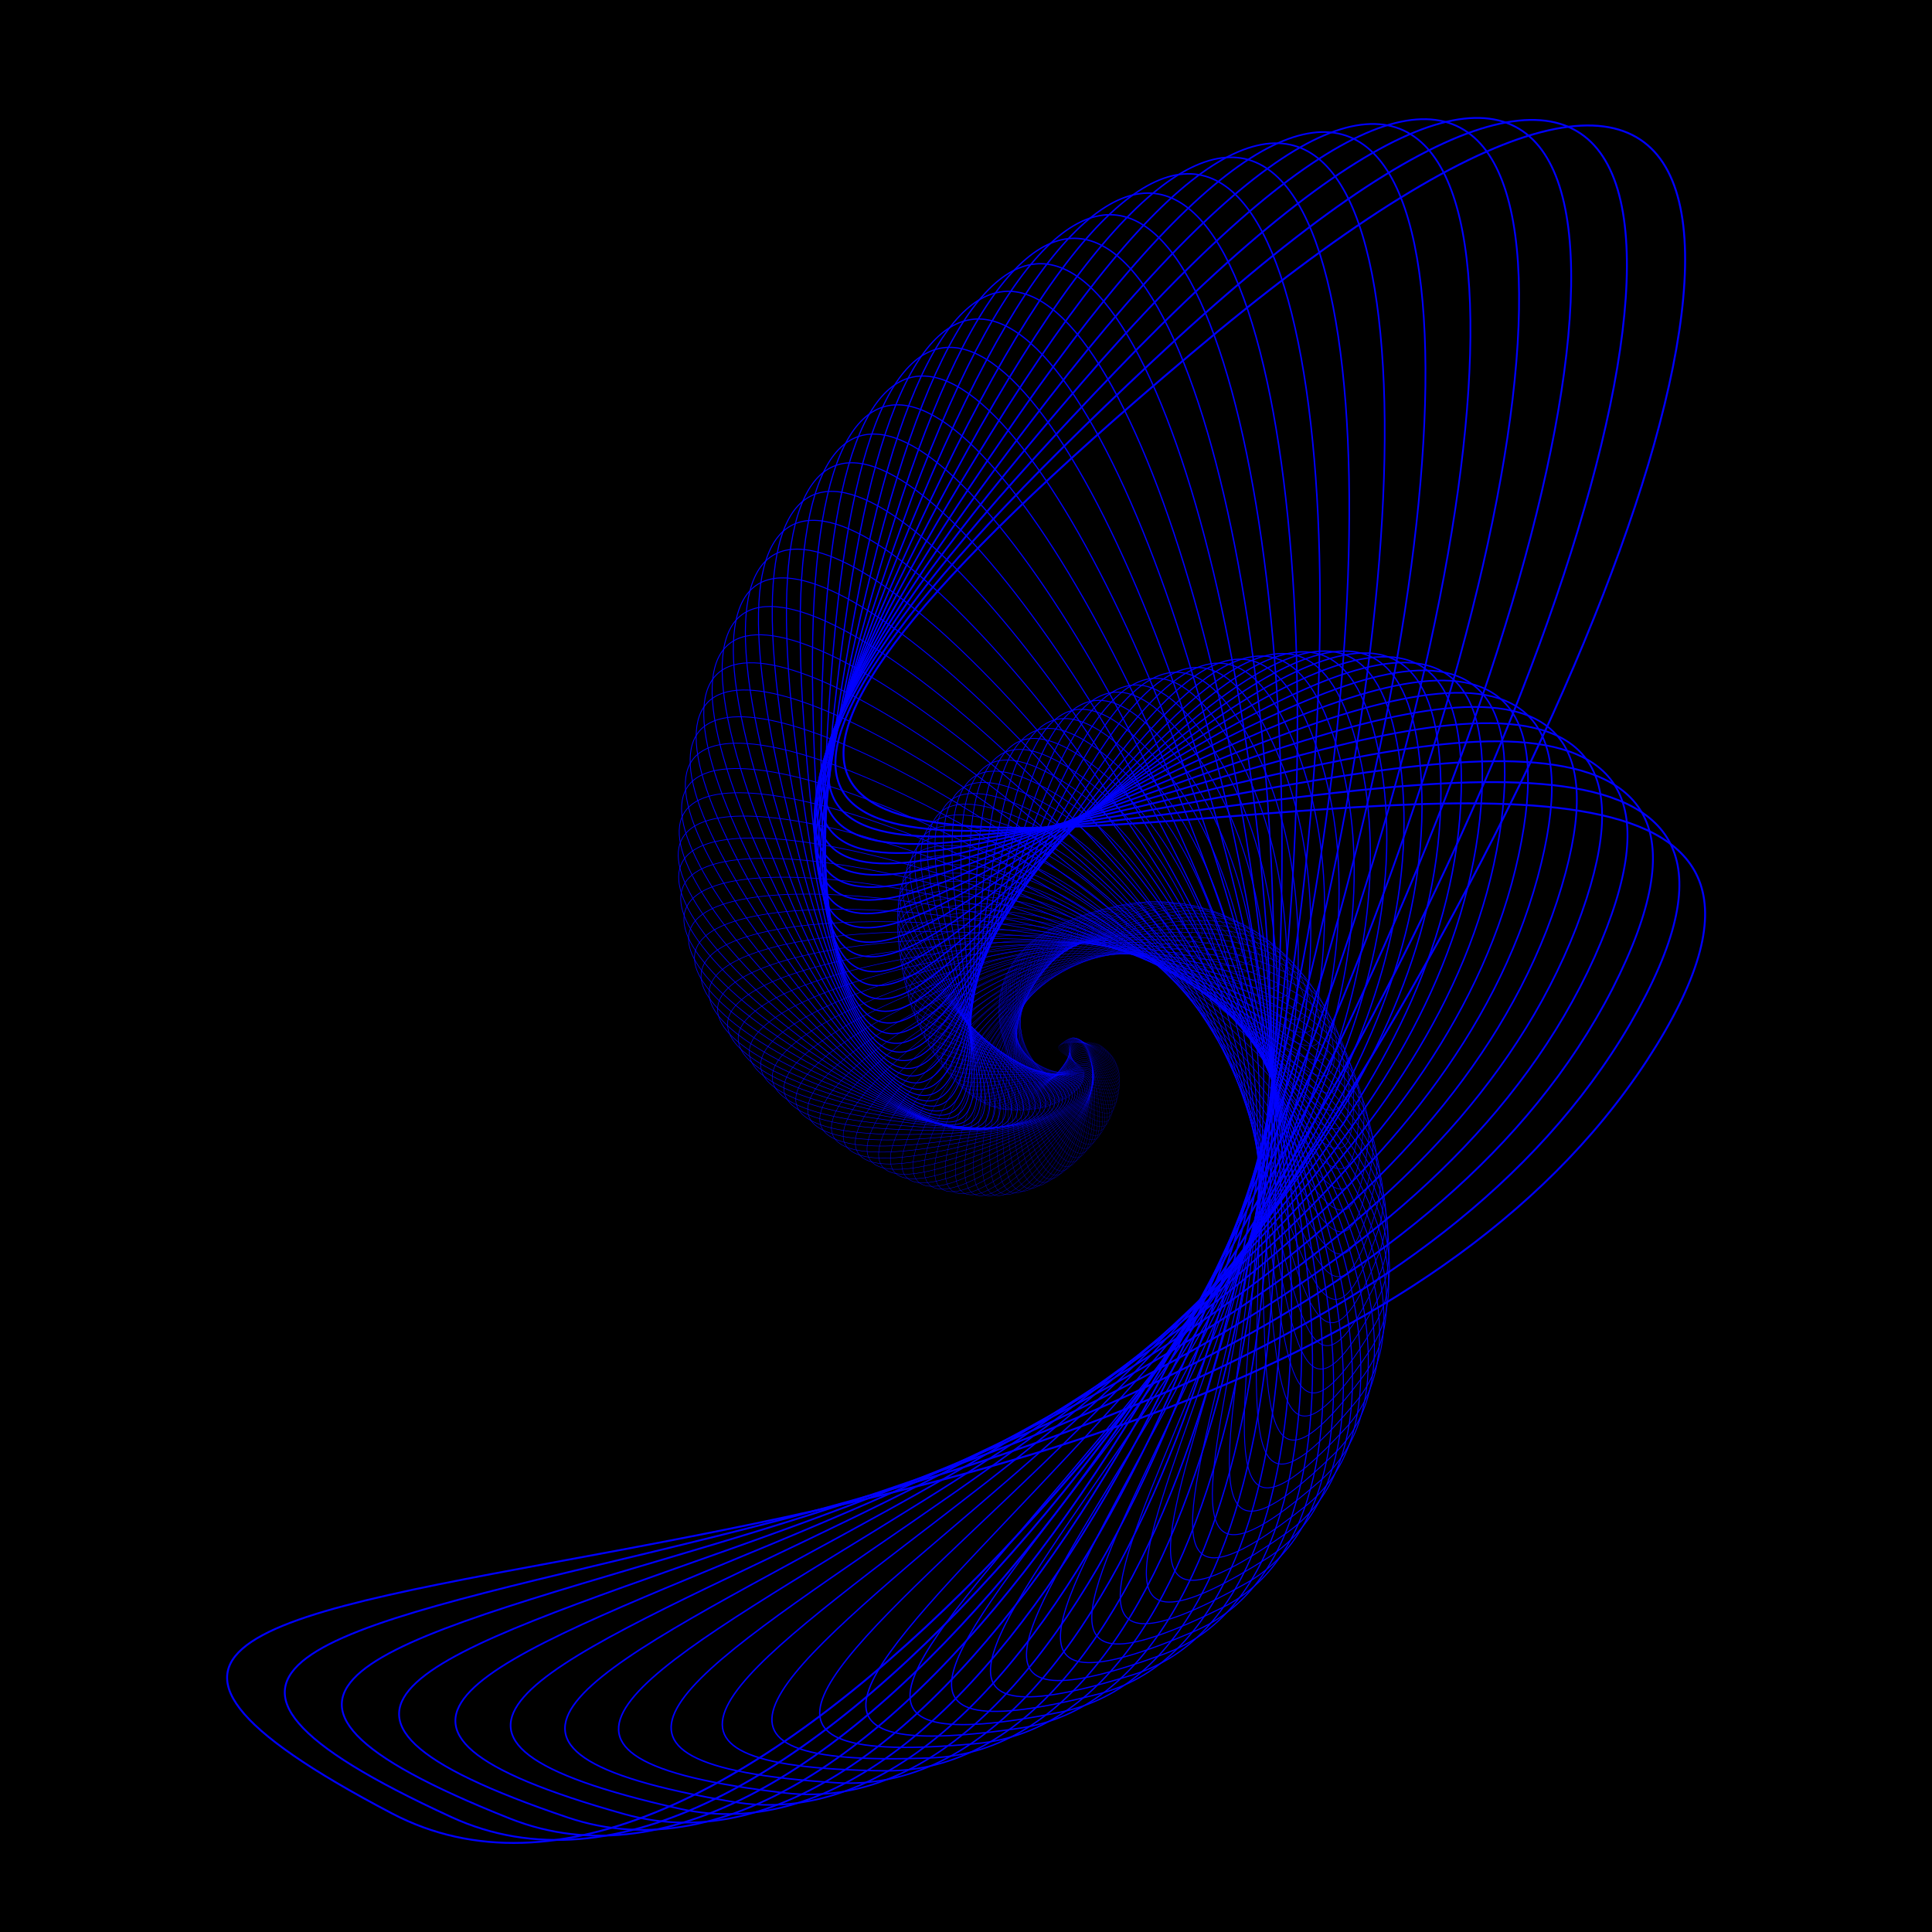 <svg version="1.1" xmlns="http://www.w3.org/2000/svg" xmlns:xlink="http://www.w3.org/1999/xlink" x="0px" 	 y="0px" viewBox="0 0 566.9 566.9" style="enable-background:new 0 0 566.9 566.9;" xml:space="preserve"> <style type="text/css"> 	.st0{fill:none;stroke:#0000FF;stroke-width:2.382807e-02;stroke-miterlimit:10;} 	.st1{fill:none;stroke:#0000FF;stroke-width:2.454291e-02;stroke-miterlimit:10;} 	.st2{fill:none;stroke:#0000FF;stroke-width:2.527920e-02;stroke-miterlimit:10;} 	.st3{fill:none;stroke:#0000FF;stroke-width:2.603758e-02;stroke-miterlimit:10;} 	.st4{fill:none;stroke:#0000FF;stroke-width:2.681870e-02;stroke-miterlimit:10;} 	.st5{fill:none;stroke:#0000FF;stroke-width:2.762326e-02;stroke-miterlimit:10;} 	.st6{fill:none;stroke:#0000FF;stroke-width:2.845196e-02;stroke-miterlimit:10;} 	.st7{fill:none;stroke:#0000FF;stroke-width:2.930552e-02;stroke-miterlimit:10;} 	.st8{fill:none;stroke:#0000FF;stroke-width:3.018469e-02;stroke-miterlimit:10;} 	.st9{fill:none;stroke:#0000FF;stroke-width:3.109023e-02;stroke-miterlimit:10;} 	.st10{fill:none;stroke:#0000FF;stroke-width:3.202293e-02;stroke-miterlimit:10;} 	.st11{fill:none;stroke:#0000FF;stroke-width:3.298362e-02;stroke-miterlimit:10;} 	.st12{fill:none;stroke:#0000FF;stroke-width:3.397313e-02;stroke-miterlimit:10;} 	.st13{fill:none;stroke:#0000FF;stroke-width:3.499232e-02;stroke-miterlimit:10;} 	.st14{fill:none;stroke:#0000FF;stroke-width:3.604209e-02;stroke-miterlimit:10;} 	.st15{fill:none;stroke:#0000FF;stroke-width:3.712336e-02;stroke-miterlimit:10;} 	.st16{fill:none;stroke:#0000FF;stroke-width:3.823706e-02;stroke-miterlimit:10;} 	.st17{fill:none;stroke:#0000FF;stroke-width:3.938417e-02;stroke-miterlimit:10;} 	.st18{fill:none;stroke:#0000FF;stroke-width:4.056569e-02;stroke-miterlimit:10;} 	.st19{fill:none;stroke:#0000FF;stroke-width:4.178267e-02;stroke-miterlimit:10;} 	.st20{fill:none;stroke:#0000FF;stroke-width:4.303614e-02;stroke-miterlimit:10;} 	.st21{fill:none;stroke:#0000FF;stroke-width:4.432723e-02;stroke-miterlimit:10;} 	.st22{fill:none;stroke:#0000FF;stroke-width:4.565705e-02;stroke-miterlimit:10;} 	.st23{fill:none;stroke:#0000FF;stroke-width:4.702676e-02;stroke-miterlimit:10;} 	.st24{fill:none;stroke:#0000FF;stroke-width:4.843756e-02;stroke-miterlimit:10;} 	.st25{fill:none;stroke:#0000FF;stroke-width:4.989069e-02;stroke-miterlimit:10;} 	.st26{fill:none;stroke:#0000FF;stroke-width:5.138741e-02;stroke-miterlimit:10;} 	.st27{fill:none;stroke:#0000FF;stroke-width:5.292903e-02;stroke-miterlimit:10;} 	.st28{fill:none;stroke:#0000FF;stroke-width:5.451690e-02;stroke-miterlimit:10;} 	.st29{fill:none;stroke:#0000FF;stroke-width:5.615241e-02;stroke-miterlimit:10;} 	.st30{fill:none;stroke:#0000FF;stroke-width:5.783698e-02;stroke-miterlimit:10;} 	.st31{fill:none;stroke:#0000FF;stroke-width:5.957209e-02;stroke-miterlimit:10;} 	.st32{fill:none;stroke:#0000FF;stroke-width:6.135925e-02;stroke-miterlimit:10;} 	.st33{fill:none;stroke:#0000FF;stroke-width:6.320003e-02;stroke-miterlimit:10;} 	.st34{fill:none;stroke:#0000FF;stroke-width:6.509603e-02;stroke-miterlimit:10;} 	.st35{fill:none;stroke:#0000FF;stroke-width:6.704891e-02;stroke-miterlimit:10;} 	.st36{fill:none;stroke:#0000FF;stroke-width:6.906038e-02;stroke-miterlimit:10;} 	.st37{fill:none;stroke:#0000FF;stroke-width:7.113219e-02;stroke-miterlimit:10;} 	.st38{fill:none;stroke:#0000FF;stroke-width:7.326616e-02;stroke-miterlimit:10;} 	.st39{fill:none;stroke:#0000FF;stroke-width:7.546414e-02;stroke-miterlimit:10;} 	.st40{fill:none;stroke:#0000FF;stroke-width:7.772806e-02;stroke-miterlimit:10;} 	.st41{fill:none;stroke:#0000FF;stroke-width:8.005991e-02;stroke-miterlimit:10;} 	.st42{fill:none;stroke:#0000FF;stroke-width:8.246170e-02;stroke-miterlimit:10;} 	.st43{fill:none;stroke:#0000FF;stroke-width:8.493555e-02;stroke-miterlimit:10;} 	.st44{fill:none;stroke:#0000FF;stroke-width:8.748362e-02;stroke-miterlimit:10;} 	.st45{fill:none;stroke:#0000FF;stroke-width:9.010813e-02;stroke-miterlimit:10;} 	.st46{fill:none;stroke:#0000FF;stroke-width:9.281138e-02;stroke-miterlimit:10;} 	.st47{fill:none;stroke:#0000FF;stroke-width:9.559572e-02;stroke-miterlimit:10;} 	.st48{fill:none;stroke:#0000FF;stroke-width:9.846359e-02;stroke-miterlimit:10;} 	.st49{fill:none;stroke:#0000FF;stroke-width:0.101;stroke-miterlimit:10;} 	.st50{fill:none;stroke:#0000FF;stroke-width:0.104;stroke-miterlimit:10;} 	.st51{fill:none;stroke:#0000FF;stroke-width:0.108;stroke-miterlimit:10;} 	.st52{fill:none;stroke:#0000FF;stroke-width:0.111;stroke-miterlimit:10;} 	.st53{fill:none;stroke:#0000FF;stroke-width:0.114;stroke-miterlimit:10;} 	.st54{fill:none;stroke:#0000FF;stroke-width:0.118;stroke-miterlimit:10;} 	.st55{fill:none;stroke:#0000FF;stroke-width:0.121;stroke-miterlimit:10;} 	.st56{fill:none;stroke:#0000FF;stroke-width:0.125;stroke-miterlimit:10;} 	.st57{fill:none;stroke:#0000FF;stroke-width:0.129;stroke-miterlimit:10;} 	.st58{fill:none;stroke:#0000FF;stroke-width:0.132;stroke-miterlimit:10;} 	.st59{fill:none;stroke:#0000FF;stroke-width:0.136;stroke-miterlimit:10;} 	.st60{fill:none;stroke:#0000FF;stroke-width:0.14;stroke-miterlimit:10;} 	.st61{fill:none;stroke:#0000FF;stroke-width:0.145;stroke-miterlimit:10;} 	.st62{fill:none;stroke:#0000FF;stroke-width:0.149;stroke-miterlimit:10;} 	.st63{fill:none;stroke:#0000FF;stroke-width:0.153;stroke-miterlimit:10;} 	.st64{fill:none;stroke:#0000FF;stroke-width:0.158;stroke-miterlimit:10;} 	.st65{fill:none;stroke:#0000FF;stroke-width:0.163;stroke-miterlimit:10;} 	.st66{fill:none;stroke:#0000FF;stroke-width:0.168;stroke-miterlimit:10;} 	.st67{fill:none;stroke:#0000FF;stroke-width:0.173;stroke-miterlimit:10;} 	.st68{fill:none;stroke:#0000FF;stroke-width:0.178;stroke-miterlimit:10;} 	.st69{fill:none;stroke:#0000FF;stroke-width:0.183;stroke-miterlimit:10;} 	.st70{fill:none;stroke:#0000FF;stroke-width:0.189;stroke-miterlimit:10;} 	.st71{fill:none;stroke:#0000FF;stroke-width:0.194;stroke-miterlimit:10;} 	.st72{fill:none;stroke:#0000FF;stroke-width:0.2;stroke-miterlimit:10;} 	.st73{fill:none;stroke:#0000FF;stroke-width:0.206;stroke-miterlimit:10;} 	.st74{fill:none;stroke:#0000FF;stroke-width:0.212;stroke-miterlimit:10;} 	.st75{fill:none;stroke:#0000FF;stroke-width:0.219;stroke-miterlimit:10;} 	.st76{fill:none;stroke:#0000FF;stroke-width:0.225;stroke-miterlimit:10;} 	.st77{fill:none;stroke:#0000FF;stroke-width:0.232;stroke-miterlimit:10;} 	.st78{fill:none;stroke:#0000FF;stroke-width:0.239;stroke-miterlimit:10;} 	.st79{fill:none;stroke:#0000FF;stroke-width:0.246;stroke-miterlimit:10;} 	.st80{fill:none;stroke:#0000FF;stroke-width:0.254;stroke-miterlimit:10;} 	.st81{fill:none;stroke:#0000FF;stroke-width:0.261;stroke-miterlimit:10;} 	.st82{fill:none;stroke:#0000FF;stroke-width:0.269;stroke-miterlimit:10;} 	.st83{fill:none;stroke:#0000FF;stroke-width:0.277;stroke-miterlimit:10;} 	.st84{fill:none;stroke:#0000FF;stroke-width:0.285;stroke-miterlimit:10;} 	.st85{fill:none;stroke:#0000FF;stroke-width:0.294;stroke-miterlimit:10;} 	.st86{fill:none;stroke:#0000FF;stroke-width:0.303;stroke-miterlimit:10;} 	.st87{fill:none;stroke:#0000FF;stroke-width:0.312;stroke-miterlimit:10;} 	.st88{fill:none;stroke:#0000FF;stroke-width:0.321;stroke-miterlimit:10;} 	.st89{fill:none;stroke:#0000FF;stroke-width:0.331;stroke-miterlimit:10;} 	.st90{fill:none;stroke:#0000FF;stroke-width:0.341;stroke-miterlimit:10;} 	.st91{fill:none;stroke:#0000FF;stroke-width:0.351;stroke-miterlimit:10;} 	.st92{fill:none;stroke:#0000FF;stroke-width:0.361;stroke-miterlimit:10;} 	.st93{fill:none;stroke:#0000FF;stroke-width:0.372;stroke-miterlimit:10;} 	.st94{fill:none;stroke:#0000FF;stroke-width:0.384;stroke-miterlimit:10;} 	.st95{fill:none;stroke:#0000FF;stroke-width:0.395;stroke-miterlimit:10;} 	.st96{fill:none;stroke:#0000FF;stroke-width:0.407;stroke-miterlimit:10;} 	.st97{fill:none;stroke:#0000FF;stroke-width:0.419;stroke-miterlimit:10;} 	.st98{fill:none;stroke:#0000FF;stroke-width:0.432;stroke-miterlimit:10;} 	.st99{fill:none;stroke:#0000FF;stroke-width:0.445;stroke-miterlimit:10;} 	.st100{fill:none;stroke:#0000FF;stroke-width:0.458;stroke-miterlimit:10;} 	.st101{fill:none;stroke:#0000FF;stroke-width:0.472;stroke-miterlimit:10;} 	.st102{fill:none;stroke:#0000FF;stroke-width:0.486;stroke-miterlimit:10;} 	.st103{fill:none;stroke:#0000FF;stroke-width:0.5;stroke-miterlimit:10;} 	.st104{fill:none;stroke:#0000FF;stroke-width:0.515;stroke-miterlimit:10;} 	.st105{fill:none;stroke:#0000FF;stroke-width:0.531;stroke-miterlimit:10;} 	.st106{fill:none;stroke:#0000FF;stroke-width:0.547;stroke-miterlimit:10;} 	.st107{fill:none;stroke:#0000FF;stroke-width:0.563;stroke-miterlimit:10;} </style> <rect y="0" width="567" height="567"/> <g> 	<path class="st0" d="M317.6,305.8c19-0.1-15.9,16.3-19.5,7.8c-3.6-8.4,8.8,5.5,18,2.5C325.1,313.2,298.5,306,317.6,305.8z"/> 	<path class="st1" d="M318.1,305.9c19.5,0.9-17.2,15.9-20.5,7s8.8,6.1,18.4,3.6C325.4,313.9,298.5,305.1,318.1,305.9z"/> 	<path class="st2" d="M318.6,306c20,2-18.6,15.4-21.5,6.1s8.7,6.8,18.7,4.7C325.7,314.7,298.5,304.2,318.6,306z"/> 	<path class="st3" d="M319.1,306.2c20.5,3.1-20,14.9-22.4,5.1c-2.5-9.7,8.6,7.4,19,5.8C326,315.5,298.5,303.2,319.1,306.2z"/> 	<path class="st4" d="M319.6,306.4c20.9,4.3-21.3,14.2-23.4,4.1c-2-10.1,8.4,8.1,19.2,7C326.2,316.3,298.6,302.2,319.6,306.4z"/> 	<path class="st5" d="M320.1,306.6c21.3,5.5-22.7,13.5-24.2,2.9c-1.5-10.5,8.2,8.8,19.4,8.2C326.3,317.2,298.7,301.1,320.1,306.6z" 		/> 	<path class="st6" d="M320.6,306.8c21.6,6.8-24.1,12.6-25.1,1.7s8,9.5,19.5,9.5C326.4,318,298.9,300,320.6,306.8z"/> 	<path class="st7" d="M321.1,307.1c21.8,8.2-25.4,11.7-25.9,0.4c-0.5-11.3,7.7,10.2,19.5,10.8C326.5,319,299.1,299,321.1,307.1z"/> 	<path class="st8" d="M321.6,307.4c22,9.6-26.8,10.7-26.7-1c0.1-11.6,7.4,10.9,19.5,12.2C326.4,319.9,299.4,297.9,321.6,307.4z"/> 	<path class="st9" d="M322,307.8c22.1,11.1-28.1,9.5-27.4-2.5c0.8-12,7,11.6,19.4,13.6C326.3,320.9,299.7,296.7,322,307.8z"/> 	<path class="st10" d="M322.4,308.2c22.2,12.6-29.5,8.3-28-4c1.4-12.3,6.6,12.3,19.2,15.1C326.1,321.9,300,295.6,322.4,308.2z"/> 	<path class="st11" d="M322.8,308.6c22.1,14.1-30.7,6.9-28.6-5.6s6.1,13,19,16.5C325.9,322.9,300.4,294.5,322.8,308.6z"/> 	<path class="st12" d="M323.1,309.1c22,15.7-32,5.5-29.1-7.3s5.6,13.7,18.6,18C325.5,324,300.9,293.4,323.1,309.1z"/> 	<path class="st13" d="M323.4,309.6c21.8,17.4-33.2,3.9-29.6-9.1s5,14.4,18.2,19.5C325.1,325.1,301.4,292.3,323.4,309.6z"/> 	<path class="st14" d="M323.6,310.2c21.5,19-34.4,2.2-29.9-11s4.4,15.1,17.7,21.1C324.5,326.2,302,291.2,323.6,310.2z"/> 	<path class="st15" d="M323.8,310.9c21.1,20.7-35.5,0.4-30.2-12.9s3.7,15.8,17,22.6C323.9,327.4,302.6,290.1,323.8,310.9z"/> 	<path class="st16" d="M324,311.6c20.5,22.5-36.5-1.5-30.3-14.9s2.9,16.4,16.3,24.2C323.2,328.5,303.2,289.1,324,311.6z"/> 	<path class="st17" d="M324.1,312.3c19.9,24.2-37.5-3.5-30.4-16.9c7.1-13.5,2.1,17,15.5,25.8C322.4,329.7,304,288.1,324.1,312.3z"/> 	<path class="st18" d="M324.2,313.1c19.2,26-38.4-5.6-30.4-19.1s1.3,17.6,14.5,27.3C321.4,330.9,304.7,287.1,324.2,313.1z"/> 	<path class="st19" d="M324.2,313.9c18.3,27.8-39.1-7.8-30.2-21.3c8.9-13.4,0.4,18.2,13.4,28.9C320.4,332.1,305.6,286.1,324.2,313.9 		z"/> 	<path class="st20" d="M324.2,314.7c17.4,29.5-39.8-10.2-29.9-23.5s-0.6,18.7,12.3,30.4C319.3,333.2,306.6,285.1,324.2,314.7z"/> 	<path class="st21" d="M324.1,315.6c16.3,31.3-40.4-12.6-29.5-25.8s-1.6,19.2,11,32C318.1,334.4,307.6,284.2,324.1,315.6z"/> 	<path class="st22" d="M324,316.5c15,33.1-40.9-15.1-29-28.1s-2.7,19.7,9.6,33.5C316.8,335.5,308.7,283.3,324,316.5z"/> 	<path class="st23" d="M323.9,317.5c13.7,34.9-41.3-17.8-28.3-30.5s-3.9,20.1,8,35C315.5,336.6,309.9,282.5,323.9,317.5z"/> 	<path class="st24" d="M323.7,318.5c12.2,36.6-41.5-20.5-27.4-32.9c14-12.3-5.1,20.5,6.4,36.4C314,337.7,311.2,281.7,323.7,318.5z" 		/> 	<path class="st25" d="M323.4,319.4c10.6,38.3-41.6-23.3-26.5-35.3c15.1-11.9-6.3,20.8,4.6,37.8C312.4,338.7,312.6,281,323.4,319.4z 		"/> 	<path class="st26" d="M323.1,320.5c8.8,40-41.5-26.2-25.3-37.7s-7.6,21.1,2.7,39.1C310.8,339.7,314.1,280.3,323.1,320.5z"/> 	<path class="st27" d="M322.8,321.5c6.9,41.6-41.3-29.2-24-40.2s-9,21.2,0.7,40.4C309,340.6,315.6,279.7,322.8,321.5z"/> 	<path class="st28" d="M322.3,322.6c4.9,43.1-40.9-32.3-22.5-42.6s-10.4,21.4-1.5,41.6C307.2,341.4,317.2,279.2,322.3,322.6z"/> 	<path class="st29" d="M321.9,323.6c2.7,44.6-40.3-35.4-20.9-45s-11.8,21.4-3.8,42.7C305.3,342.3,318.9,278.8,321.9,323.6z"/> 	<path class="st30" d="M321.3,324.8c0.3,46-39.5-38.6-19-47.4s-13.3,21.4-6.2,43.7C303.3,343,320.7,278.5,321.3,324.8z"/> 	<path class="st31" d="M320.8,325.9c-2.1,47.4-38.6-41.8-17-49.8s-14.8,21.3-8.7,44.6C301.2,343.7,322.6,278.3,320.8,325.9z"/> 	<path class="st32" d="M320.1,327.1c-4.7,48.6-37.4-45.1-14.8-52.2s-16.4,21.1-11.4,45.4C299,344.3,324.6,278.2,320.1,327.1z"/> 	<path class="st33" d="M319.5,328.3c-7.5,49.8-36.1-48.4-12.4-54.5c23.6-6-18,20.8-14.1,46.1C296.8,344.9,326.7,278.2,319.5,328.3z" 		/> 	<path class="st34" d="M318.7,329.5c-10.4,50.8-34.5-51.8-9.9-56.7s-19.7,20.5-17,46.6C294.5,345.4,328.9,278.4,318.7,329.5z"/> 	<path class="st35" d="M317.9,330.7c-13.4,51.7-32.7-55.1-7.1-58.8s-21.3,20-20,47.1C292.2,345.7,331.1,278.7,317.9,330.7z"/> 	<path class="st36" d="M317.1,331.9c-16.6,52.4-30.7-58.4-4.1-60.9c26.5-2.5-23,19.4-23.1,47.3C289.8,346,333.5,279.1,317.1,331.9z" 		/> 	<path class="st37" d="M316.1,333c-19.9,53-28.4-61.8-0.9-62.9s-24.7,18.7-26.3,47.4C287.3,346,335.8,279.6,316.1,333z"/> 	<path class="st38" d="M315.1,334.1c-23.3,53.5-25.9-65.1,2.4-64.7c28.3,0.3-26.4,17.9-29.6,47.4 		C284.7,345.9,338.2,280.2,315.1,334.1z"/> 	<path class="st39" d="M313.9,335.1c-26.9,53.7-23.1-68.3,6-66.4c29.1,1.9-28.1,17-33,47.1C282.1,345.6,340.6,280.9,313.9,335.1z"/> 	<path class="st40" d="M312.6,336.1c-30.5,53.8-20.1-71.5,9.7-68s-29.9,16-36.5,46.7C279.3,345.1,343,281.8,312.6,336.1z"/> 	<path class="st41" d="M311.3,336.9c-34.3,53.7-16.8-74.6,13.7-69.4s-31.6,14.8-40.1,46.1C276.5,344.5,345.5,282.7,311.3,336.9z"/> 	<path class="st42" d="M309.8,337.7c-38.2,53.4-13.3-77.7,17.8-70.7s-33.3,13.5-43.7,45.2C273.6,343.6,347.9,283.8,309.8,337.7z"/> 	<path class="st43" d="M308.2,338.4c-42.2,52.9-9.4-80.6,22.1-71.7s-35,12.1-47.4,44.1C270.7,342.5,350.3,285,308.2,338.4z"/> 	<path class="st44" d="M306.4,338.9c-46.2,52.1-5.4-83.4,26.6-72.6s-36.6,10.6-51.1,42.8C267.6,341.1,352.6,286.3,306.4,338.9z"/> 	<path class="st45" d="M304.6,339.4c-50.3,51.1-1-86.1,31.3-73.2c32.3,12.8-38.2,8.9-54.9,41.3C264.6,339.6,354.9,287.7,304.6,339.4 		z"/> 	<path class="st46" d="M302.7,339.7c-54.5,49.9,3.6-88.6,36.1-73.7c32.6,15-39.8,7.1-58.7,39.5C261.5,337.8,357.2,289.3,302.7,339.7 		z"/> 	<path class="st47" d="M300.6,340c-58.8,48.3,8.5-90.9,41.1-73.8s-41.3,5.2-62.5,37.5C258.3,335.7,359.4,291,300.6,340z"/> 	<path class="st48" d="M298.4,340.1c-63.1,46.6,13.6-93.1,46.3-73.7s-42.8,3.1-66.3,35.2C255.2,333.5,361.6,293,298.4,340.1z"/> 	<path class="st49" d="M296.2,340.1c-67.4,44.5,19-95,51.6-73.3s-44.2,0.9-70.1,32.6C252,331,363.7,295,296.2,340.1z"/> 	<path class="st50" d="M293.8,340.1c-71.7,42.1,24.7-96.7,57-72.6s-45.5-1.5-73.9,29.8C248.9,328.3,365.7,297.3,293.8,340.1z"/> 	<path class="st51" d="M291.4,339.9c-76,39.5,30.6-98.1,62.6-71.6s-46.7-4-77.6,26.7C245.8,325.3,367.6,299.8,291.4,339.9z"/> 	<path class="st52" d="M288.9,339.6c-80.3,36.5,36.8-99.3,68.2-70.3s-47.8-6.6-81.3,23.2C242.8,322.2,369.4,302.5,288.9,339.6z"/> 	<path class="st53" d="M286.3,339.2c-84.6,33.2,43.2-100.2,74-68.6s-48.8-9.4-84.8,19.5C239.9,318.8,371.2,305.4,286.3,339.2z"/> 	<path class="st54" d="M283.7,338.7c-88.8,29.6,49.8-100.7,79.8-66.6s-49.7-12.3-88.3,15.5C237,315.2,372.8,308.5,283.7,338.7z"/> 	<path class="st55" d="M281,338.1c-92.9,25.6,56.7-100.9,85.6-64.2s-50.5-15.3-91.7,11.2C234.2,311.4,374.3,311.8,281,338.1z"/> 	<path class="st56" d="M278.2,337.3c-97,21.4,63.7-100.7,91.5-61.4s-51.1-18.5-94.9,6.6C231.6,307.3,375.6,315.3,278.2,337.3z"/> 	<path class="st57" d="M275.4,336.4c-100.9,16.8,71-100.2,97.5-58.3s-51.6-21.7-98,1.6C229.1,303.1,376.8,319,275.4,336.4z"/> 	<path class="st58" d="M272.6,335.4C167.9,347.2,351,236.2,376,280.7s-51.9-25.1-100.9-3.6C226.7,298.6,377.8,322.9,272.6,335.4z"/> 	<path class="st59" d="M269.6,334.2c-108.3,6.5,86-97.8,109.3-50.7c23.3,47.2-52-28.7-103.5-9.1C224.5,293.9,378.5,327,269.6,334.2z 		"/> 	<path class="st60" d="M266.6,332.9c-111.8,0.8,93.7-96,115.2-46.2s-51.9-32.3-106-15C222.3,289,379,331.4,266.6,332.9z"/> 	<path class="st61" d="M263.5,331.4c-115-5.2,101.6-93.7,120.9-41.3s-51.7-36-108.2-21.1C220.3,283.9,379.2,336,263.5,331.4z"/> 	<path class="st62" d="M260.4,329.9c-118-11.5,109.5-90.9,126.6-36s-51.2-39.8-110.2-27.6C218.5,278.6,379.1,340.8,260.4,329.9z"/> 	<path class="st63" d="M257.2,328.2C136.5,310,374.8,240.6,389.4,298s-50.5-43.7-111.9-34.3C216.9,273.2,378.7,345.8,257.2,328.2z" 		/> 	<path class="st64" d="M254,326.4c-123.2-25.2,125.6-83.7,137.6-23.9s-49.6-47.7-113.2-41.3C215.5,267.7,378,351.1,254,326.4z"/> 	<path class="st65" d="M250.8,324.4c-125.4-32.6,133.7-79.4,142.8-17.2s-48.5-51.7-114.2-48.6C214.3,262,377,356.5,250.8,324.4z"/> 	<path class="st66" d="M247.6,322.3c-127.2-40.3,141.8-74.4,147.8-10s-47.1-55.8-114.9-56.1C213.5,256.1,375.7,362.1,247.6,322.3z" 		/> 	<path class="st67" d="M244.5,320c-128.7-48.3,149.9-68.9,152.6-2.3s-45.4-60-115.1-63.9C213,250,374.2,367.8,244.5,320z"/> 	<path class="st68" d="M241.7,317.4c-129.8-56.6,157.9-62.8,157.1,5.9s-43.5-64.1-115-72C213,243.7,372.4,373.6,241.7,317.4z"/> 	<path class="st69" d="M238.9,314.5c-130.4-65.2,165.8-56.1,161.3,14.5s-41.3-68.3-114.4-80.2C213.4,237.2,370.4,379.4,238.9,314.5z 		"/> 	<path class="st70" d="M236.4,311.4C105.8,237.3,410,262.7,401.5,335s-38.8-72.5-113.3-88.7C214.3,230.5,368.1,385.2,236.4,311.4z" 		/> 	<path class="st71" d="M234,308c-130.4-83.3,181.1-40.8,168.5,33.2c-12.6,73.9-36-76.6-111.8-97.3C215.6,223.7,365.5,391.1,234,308z 		"/> 	<path class="st72" d="M231.8,304.4c-129.6-92.7,188.5-32.2,171.6,43.2s-32.9-80.8-109.7-106.1C217.5,216.6,362.6,396.9,231.8,304.4 		z"/> 	<path class="st73" d="M229.9,300.5c-128.3-102.4,195.6-23,174.1,53.7c-21.5,76.6-29.5-84.9-107.1-115.1 		C219.9,209.4,359.5,402.7,229.9,300.5z"/> 	<path class="st74" d="M228.2,296.3c-126.5-112.2,202.5-13,176.2,64.6c-26.2,77.6-25.7-88.9-104-124.1 		C222.8,202.1,356,408.4,228.2,296.3z"/> 	<path class="st75" d="M226.8,291.8c-124-122.2,209-2.5,177.8,76S382.9,275,304.3,234.5C226.4,194.6,352.2,414,226.8,291.8z"/> 	<path class="st76" d="M225.7,287c-121-132.4,215.1,8.7,178.8,87.7s-17.3-96.6-96-142.5C230.5,187,348.1,419.5,225.7,287z"/> 	<path class="st77" d="M224.9,282C107.5,139.3,445.6,302.5,404,381.8S391.4,281.5,313,230C235.2,179.4,343.6,424.8,224.9,282z"/> 	<path class="st78" d="M224.3,276.7c-113-153.1,226,33,178.9,112.4s-7.5-103.9-85.5-161C240.4,171.7,338.7,430,224.3,276.7z"/> 	<path class="st79" d="M223.9,271.1c-108-163.6,230.6,46.2,178,125.2s-2.1-107.2-79.2-170.2C246.1,164,333.3,435,223.9,271.1z"/> 	<path class="st80" d="M223.7,265.4C121.5,91.3,458.5,325.3,400,403.8s3.6-110.4-72.3-179.3C252.4,156.5,327.5,439.8,223.7,265.4z" 		/> 	<path class="st81" d="M223.9,259.5C128.1,75,462.1,333.8,397.8,411.4S407.4,298,333,223C259.2,149,321.2,444.5,223.9,259.5z"/> 	<path class="st82" d="M224.2,253.4c-88.6-195,241,89.2,170.7,165.6s16-116.1-56.4-197.2C266.6,141.6,314.3,448.9,224.2,253.4z"/> 	<path class="st83" d="M224.9,247.1C144.3,41.8,468,351.9,391.5,426.6s22.7-118.5-47.4-205.9C274.5,134.4,307,453.1,224.9,247.1z"/> 	<path class="st84" d="M225.9,240.7C154,25.1,470.3,361.5,387.6,434.3s29.8-120.7-37.6-214.4C282.9,127.4,299.2,457,225.9,240.7z"/> 	<path class="st85" d="M227.1,234.1C164.9,8.5,472,371.6,383,442s37.1-122.6-27.2-222.5C291.9,120.7,291,460.5,227.1,234.1z"/> 	<path class="st86" d="M228.7,227.4C176.8-8,473.2,382,377.8,449.6s44.8-124.1-15.9-230.3C301.5,114.2,282.2,463.7,228.7,227.4z"/> 	<path class="st87" d="M230.6,220.5C190-24.4,473.8,392.8,372,457.1s52.8-125.2-4-237.8C311.5,108.1,272.9,466.5,230.6,220.5z"/> 	<path class="st88" d="M232.9,213.6c-28.6-254.1,240.8,190.3,132.7,251s61-125.9,8.7-244.8C322.2,102.3,263.1,468.9,232.9,213.6z"/> 	<path class="st89" d="M235.5,206.5c-15.8-262.9,237.4,208.7,123,265.3s69.6-126.2,22.2-251.3C333.4,96.8,252.8,470.7,235.5,206.5z" 		/> 	<path class="st90" d="M238.4,199.1c-2-271.3,233,227.5,112.2,279.5S429,352.5,387,221.3C345,91.6,241.9,471.9,238.4,199.1z"/> 	<path class="st91" d="M241.6,191.6C254.1-87.5,469,438.1,341.9,485.2s87.4-125.5,51.3-262.7C357,86.7,230.5,472.3,241.6,191.6z"/> 	<path class="st92" d="M245.1,184c27.9-286.5,220.6,265.8,87.4,307.4s96.7-124.4,66.9-267.5C369.4,82.3,218.5,472.1,245.1,184z"/> 	<path class="st93" d="M248.9,176.2c44.2-293.1,212.5,285.3,73.3,320.9s106.1-122.7,83.2-271.5C382.2,78.3,206,471.1,248.9,176.2z" 		/> 	<path class="st94" d="M253,168.4c61.2-299.1,203.2,304.9,58.1,334s115.8-120.5,100.2-274.8C395.5,74.9,193,469.4,253,168.4z"/> 	<path class="st95" d="M257.5,160.4C336.6-144,450.1,485,299.2,507.1s125.6-117.7,117.9-277.2C409.1,72,179.6,466.9,257.5,160.4z"/> 	<path class="st96" d="M262.4,152.8C360.2-156.1,443,497,286.6,511.6s135.5-114.3,136.2-278.8C423.1,70,165.8,463.8,262.4,152.8z"/> 	<path class="st97" d="M267.8,145.4C385-167,435,509.2,273.4,515.8s145.5-110.2,155.2-279.4C437.5,68.8,151.6,460.1,267.8,145.4z"/> 	<path class="st98" d="M273.8,138.3c137.4-315,152.4,383.3-14.2,381.3S415.2,414,434.2,240.5C452.5,68.8,137.3,455.7,273.8,138.3z" 		/> 	<path class="st99" d="M280.4,131.6C438.7-185,416.5,534.1,245.2,523.1C74,512.1,411,422.9,439.9,245.4 		C468,69.7,122.9,450.8,280.4,131.6z"/> 	<path class="st100" d="M287.6,125.4c179.9-317.1,118.3,421.3-57.3,400.7C54.8,505.6,406.3,432,445.6,251 		C483.9,71.8,108.5,445.2,287.6,125.4z"/> 	<path class="st101" d="M295.5,119.6c202.2-316.5,99,439.7-80.5,409.1s186-87.3,236.2-271.3C500.3,75.1,94,438.9,295.5,119.6z"/> 	<path class="st102" d="M304.2,114.3c225-314.6,78.1,457.6-104.9,416.4S395.4,451,456.9,264.4C517.3,79.6,79.7,431.9,304.2,114.3z" 		/> 	<path class="st103" d="M313.5,109.6c248.4-311.5,55.6,474.9-130.3,422.7c-186-52.2,206-71.5,279.3-260.1 		C534.5,85.4,65.4,424.1,313.5,109.6z"/> 	<path class="st104" d="M323.4,105.5C595.7-201.5,355,597,166.6,533.3s215.7-62.4,301.3-252.5C552,92.5,51.3,415.6,323.4,105.5z"/> 	<path class="st105" d="M334,102.1c296.6-301.1,6,507.2-184.4,431.5S374.8,481,473.1,290.2C569.8,101,37.4,406.4,334,102.1z"/> 	<path class="st106" d="M345.4,99.3c321.3-293.7-21.1,522-212.9,433.9s234.5-42,345.9-232.9C588.1,110.9,23.9,396.3,345.4,99.3z"/> 	<path class="st107" d="M357.4,97.2C703.7-187.6,307.5,633.1,115,532.1s243.5-30.5,368.3-221C606.3,122.2,10.7,385.4,357.4,97.2z"/> </g> </svg>